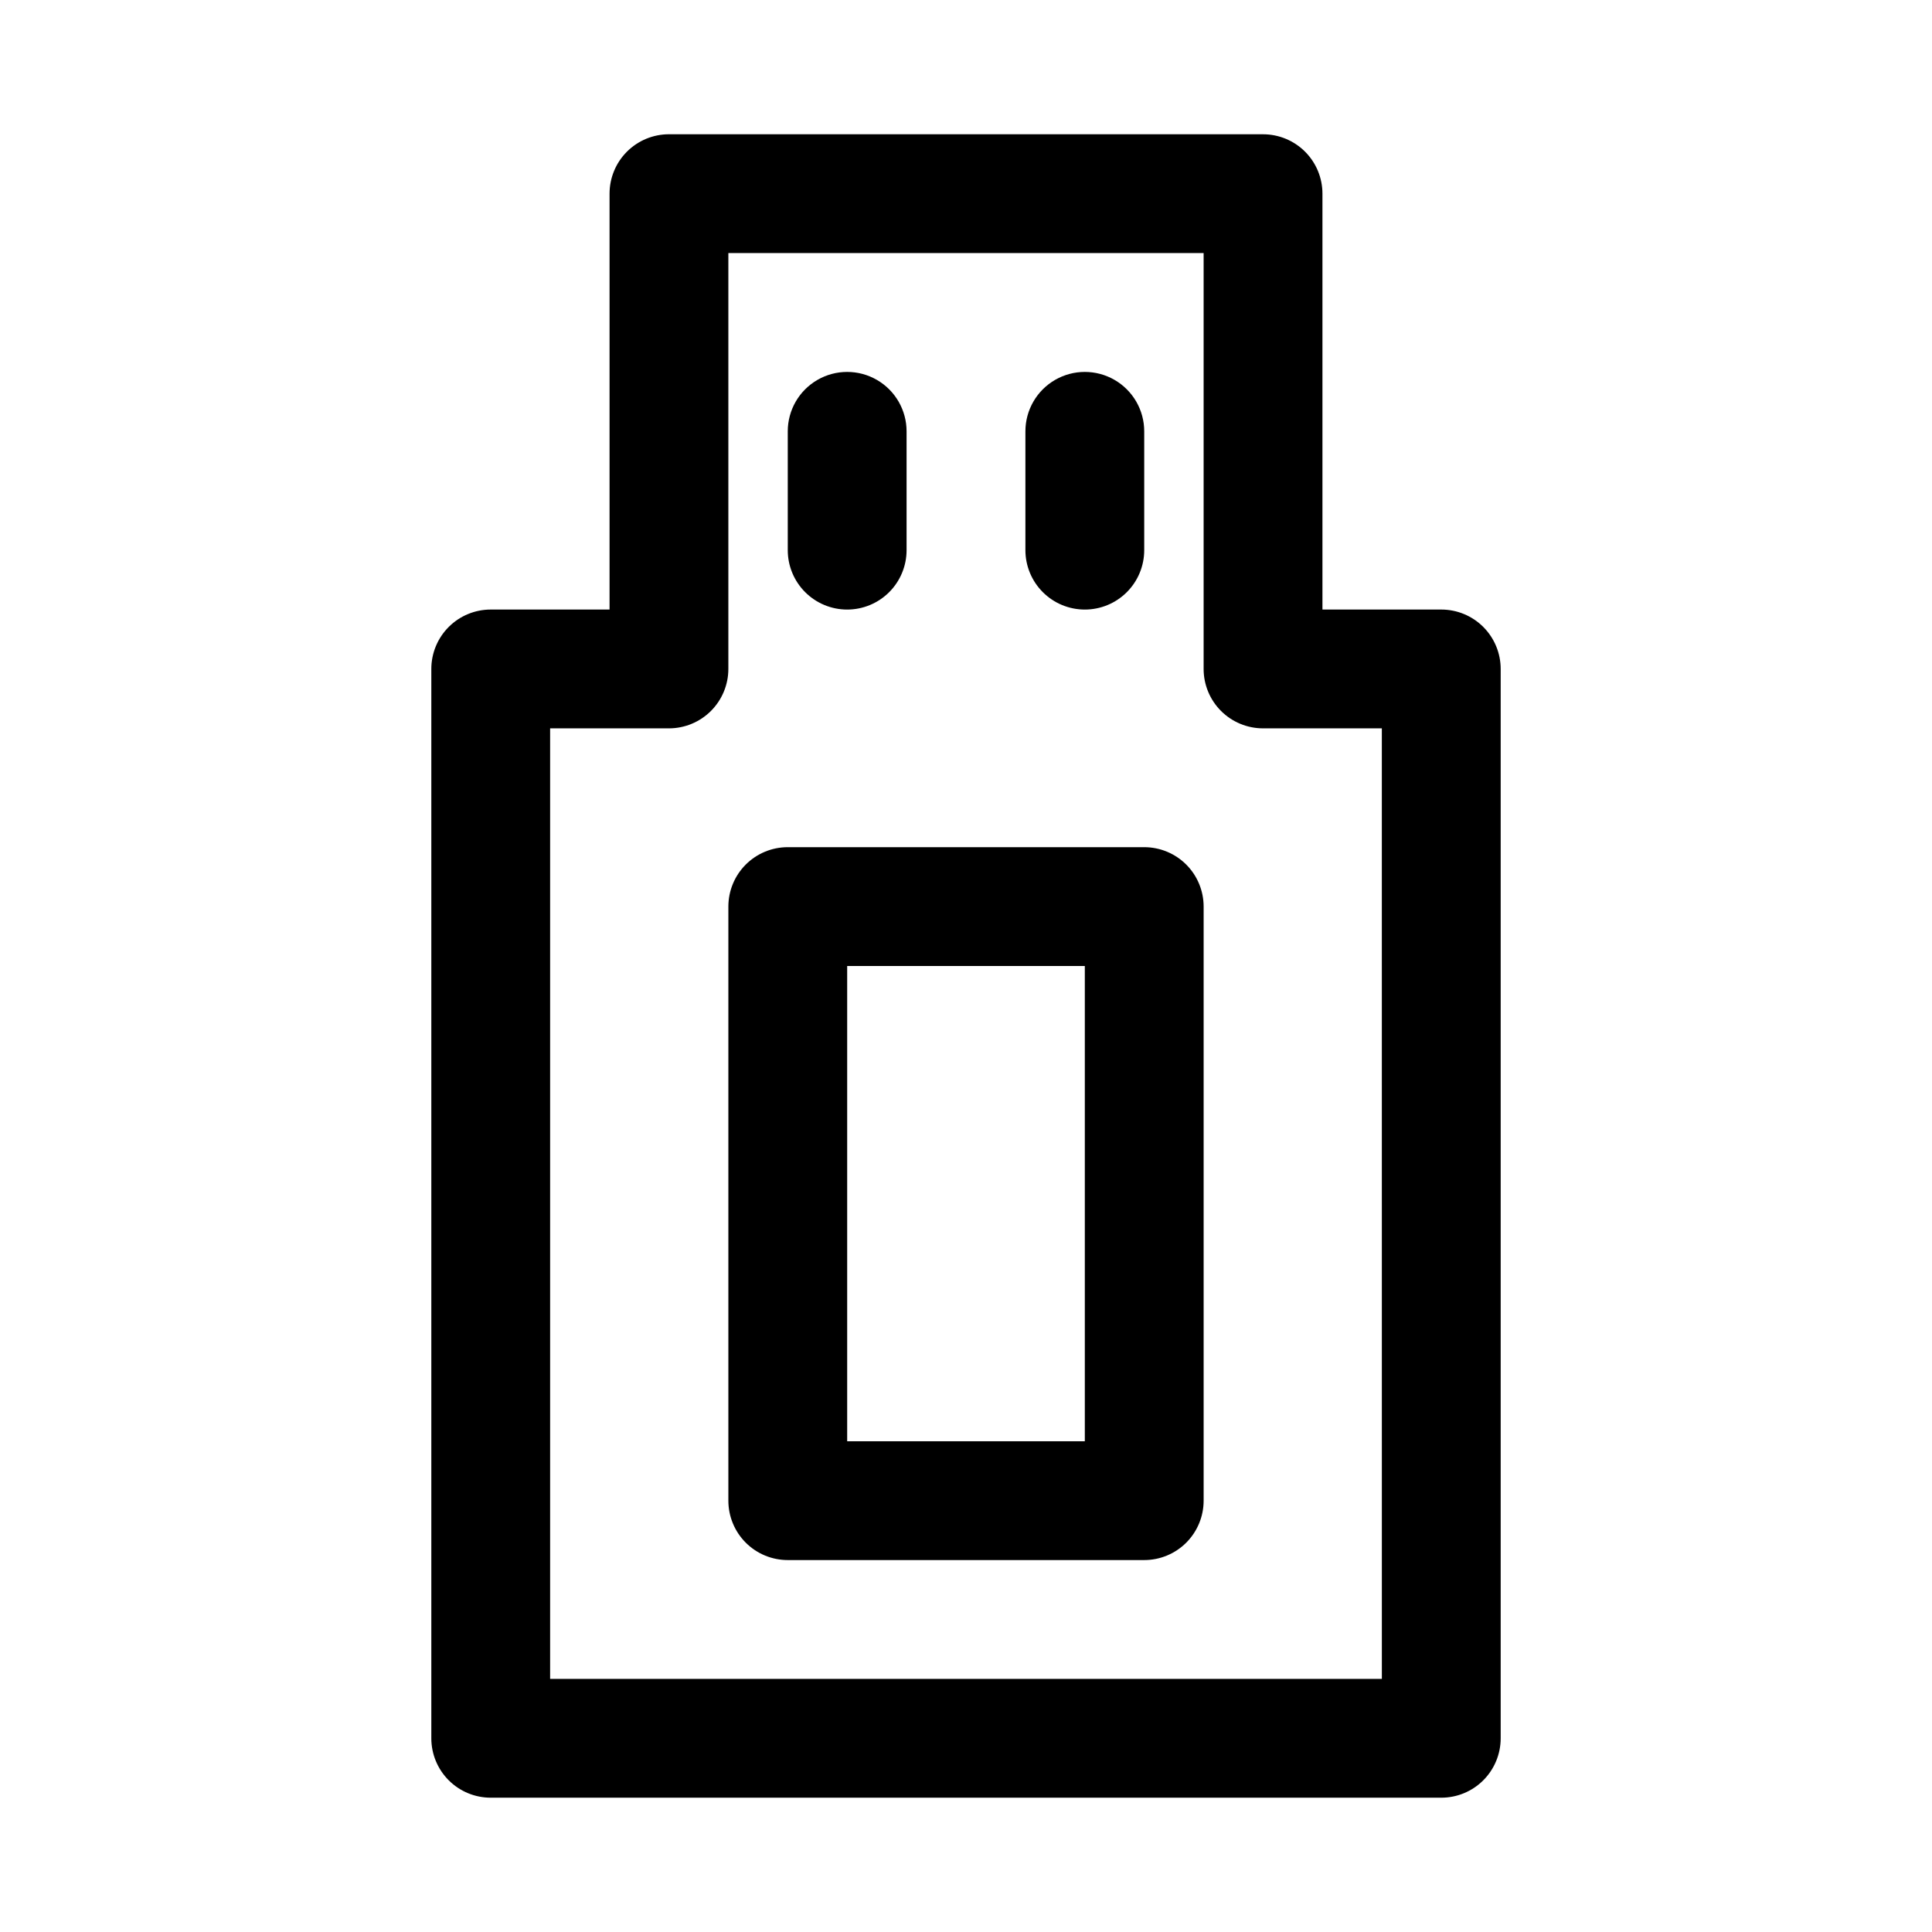 <?xml version="1.0" encoding="UTF-8"?>
<!-- The Best Svg Icon site in the world: iconSvg.co, Visit us! https://iconsvg.co -->
<svg fill="#000000" width="800px" height="800px" version="1.1" viewBox="144 144 512 512" xmlns="http://www.w3.org/2000/svg">
 <g>
  <path d="m478.72 179.58h-157.44c-4.176 0-8.18 1.66-11.133 4.609-2.953 2.953-4.609 6.957-4.609 11.133v110.21l-31.488 0.004c-4.176 0-8.18 1.656-11.133 4.609-2.953 2.953-4.613 6.957-4.613 11.133v283.39c0 4.176 1.66 8.18 4.613 11.133 2.953 2.953 6.957 4.609 11.133 4.609h251.9c4.176 0 8.184-1.656 11.133-4.609 2.953-2.953 4.613-6.957 4.613-11.133v-283.39c0-4.176-1.66-8.18-4.613-11.133-2.949-2.953-6.957-4.609-11.133-4.609h-31.488v-110.21c0-4.176-1.656-8.18-4.609-11.133-2.953-2.949-6.957-4.609-11.133-4.609zm31.488 409.34h-220.42v-251.9h31.488c4.176 0 8.18-1.66 11.133-4.613s4.613-6.957 4.613-11.133v-110.21h125.95v110.21c0 4.176 1.656 8.18 4.609 11.133 2.953 2.953 6.957 4.613 11.133 4.613h31.488z"/>
  <path d="m447.23 368.51h-94.465c-4.176 0-8.18 1.656-11.133 4.609-2.953 2.953-4.609 6.957-4.609 11.133v157.44c0 4.176 1.656 8.18 4.609 11.133 2.953 2.953 6.957 4.609 11.133 4.609h94.465c4.176 0 8.18-1.656 11.133-4.609s4.613-6.957 4.613-11.133v-157.44c0-4.176-1.66-8.18-4.613-11.133s-6.957-4.609-11.133-4.609zm-15.742 157.44h-62.977v-125.95h62.977z"/>
  <path d="m368.51 305.54c4.176 0 8.18-1.66 11.133-4.613s4.609-6.957 4.609-11.133v-31.488c0-5.625-3-10.82-7.871-13.633-4.871-2.812-10.875-2.812-15.746 0-4.871 2.812-7.871 8.008-7.871 13.633v31.488c0 4.176 1.66 8.18 4.613 11.133s6.957 4.613 11.133 4.613z"/>
  <path d="m431.49 305.54c4.176 0 8.18-1.66 11.133-4.613 2.949-2.953 4.609-6.957 4.609-11.133v-31.488c0-5.625-3-10.82-7.871-13.633s-10.875-2.812-15.746 0c-4.871 2.812-7.871 8.008-7.871 13.633v31.488c0 4.176 1.66 8.18 4.613 11.133 2.949 2.953 6.957 4.613 11.133 4.613z"/>
 </g>
</svg>